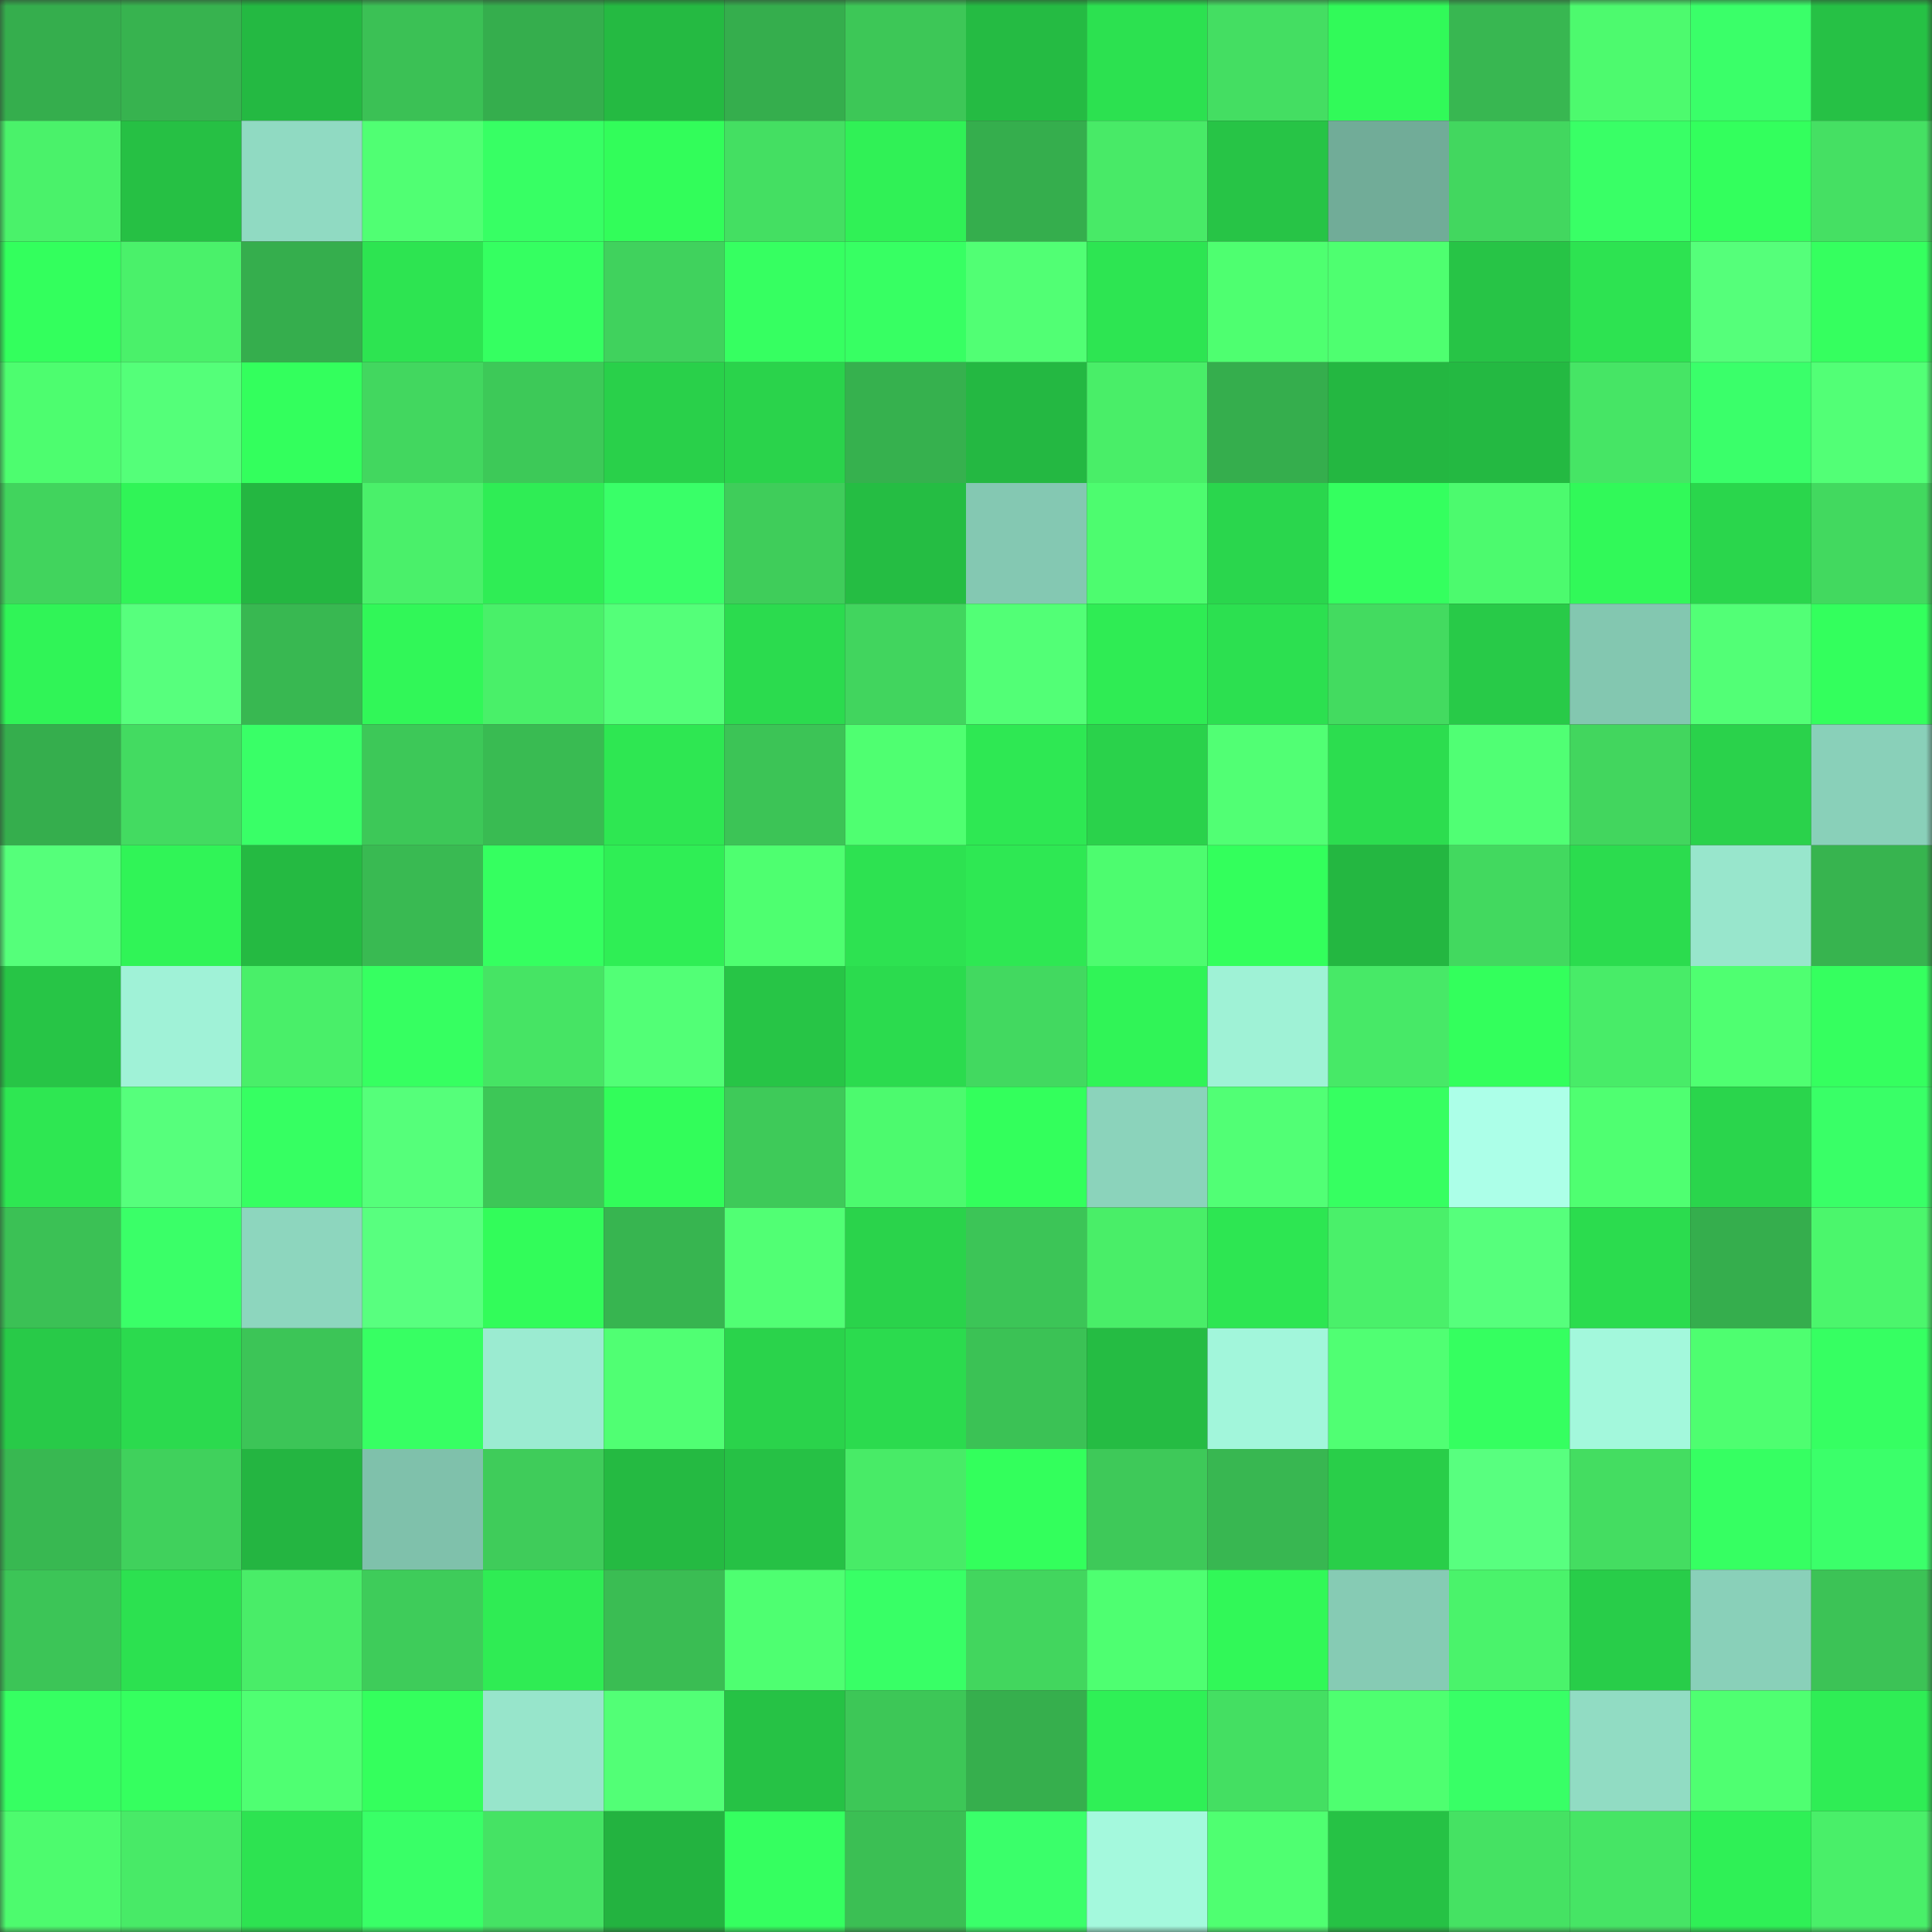 <svg viewBox="0 0 160 160" fill="none" role="img" xmlns="http://www.w3.org/2000/svg" width="240" height="240" name="lens%2C12688.lens"><rect x="0" y="0" width="160" height="160" fill="#333333" stroke="none"/><mask id="1489267675" mask-type="alpha" maskUnits="userSpaceOnUse" x="0" y="0" width="160" height="160"><rect width="160" height="160" fill="#FFFFFF"></rect></mask><g mask="url(#1489267675)"><rect x="0" y="0" width="10" height="10" fill="#35ae4d"></rect><rect x="10" y="0" width="10" height="10" fill="#37b34f"></rect><rect x="20" y="0" width="10" height="10" fill="#24b942"></rect><rect x="30" y="0" width="10" height="10" fill="#3bc155"></rect><rect x="40" y="0" width="10" height="10" fill="#35ae4d"></rect><rect x="50" y="0" width="10" height="10" fill="#25ba42"></rect><rect x="60" y="0" width="10" height="10" fill="#35ae4d"></rect><rect x="70" y="0" width="10" height="10" fill="#3dc757"></rect><rect x="80" y="0" width="10" height="10" fill="#25bb43"></rect><rect x="90" y="0" width="10" height="10" fill="#2ce150"></rect><rect x="100" y="0" width="10" height="10" fill="#44de62"></rect><rect x="110" y="0" width="10" height="10" fill="#31fa59"></rect><rect x="120" y="0" width="10" height="10" fill="#38b751"></rect><rect x="130" y="0" width="10" height="10" fill="#4dfa6e"></rect><rect x="140" y="0" width="10" height="10" fill="#3aff69"></rect><rect x="150" y="0" width="10" height="10" fill="#26c145"></rect><rect x="0" y="10" width="10" height="10" fill="#4af26a"></rect><rect x="10" y="10" width="10" height="10" fill="#26c044"></rect><rect x="20" y="10" width="10" height="10" fill="#90dac2"></rect><rect x="30" y="10" width="10" height="10" fill="#50ff73"></rect><rect x="40" y="10" width="10" height="10" fill="#37ff64"></rect><rect x="50" y="10" width="10" height="10" fill="#32fd5a"></rect><rect x="60" y="10" width="10" height="10" fill="#44df62"></rect><rect x="70" y="10" width="10" height="10" fill="#30f156"></rect><rect x="80" y="10" width="10" height="10" fill="#35ae4d"></rect><rect x="90" y="10" width="10" height="10" fill="#48ea67"></rect><rect x="100" y="10" width="10" height="10" fill="#27c446"></rect><rect x="110" y="10" width="10" height="10" fill="#71ac98"></rect><rect x="120" y="10" width="10" height="10" fill="#42d75f"></rect><rect x="130" y="10" width="10" height="10" fill="#39ff66"></rect><rect x="140" y="10" width="10" height="10" fill="#33ff5d"></rect><rect x="150" y="10" width="10" height="10" fill="#45e063"></rect><rect x="0" y="20" width="10" height="10" fill="#33ff5d"></rect><rect x="10" y="20" width="10" height="10" fill="#4af16a"></rect><rect x="20" y="20" width="10" height="10" fill="#35ae4d"></rect><rect x="30" y="20" width="10" height="10" fill="#2de451"></rect><rect x="40" y="20" width="10" height="10" fill="#35ff61"></rect><rect x="50" y="20" width="10" height="10" fill="#40d25d"></rect><rect x="60" y="20" width="10" height="10" fill="#36ff61"></rect><rect x="70" y="20" width="10" height="10" fill="#37ff63"></rect><rect x="80" y="20" width="10" height="10" fill="#51ff74"></rect><rect x="90" y="20" width="10" height="10" fill="#2de552"></rect><rect x="100" y="20" width="10" height="10" fill="#4eff70"></rect><rect x="110" y="20" width="10" height="10" fill="#4eff70"></rect><rect x="120" y="20" width="10" height="10" fill="#27c446"></rect><rect x="130" y="20" width="10" height="10" fill="#2de351"></rect><rect x="140" y="20" width="10" height="10" fill="#55ff7a"></rect><rect x="150" y="20" width="10" height="10" fill="#35ff5f"></rect><rect x="0" y="30" width="10" height="10" fill="#4dfd6f"></rect><rect x="10" y="30" width="10" height="10" fill="#54ff79"></rect><rect x="20" y="30" width="10" height="10" fill="#33ff5d"></rect><rect x="30" y="30" width="10" height="10" fill="#42d75f"></rect><rect x="40" y="30" width="10" height="10" fill="#3dc958"></rect><rect x="50" y="30" width="10" height="10" fill="#29d04a"></rect><rect x="60" y="30" width="10" height="10" fill="#2ad34b"></rect><rect x="70" y="30" width="10" height="10" fill="#36b14e"></rect><rect x="80" y="30" width="10" height="10" fill="#24b842"></rect><rect x="90" y="30" width="10" height="10" fill="#49ee68"></rect><rect x="100" y="30" width="10" height="10" fill="#35ae4d"></rect><rect x="110" y="30" width="10" height="10" fill="#24b741"></rect><rect x="120" y="30" width="10" height="10" fill="#24b942"></rect><rect x="130" y="30" width="10" height="10" fill="#46e565"></rect><rect x="140" y="30" width="10" height="10" fill="#3aff6a"></rect><rect x="150" y="30" width="10" height="10" fill="#52ff76"></rect><rect x="0" y="40" width="10" height="10" fill="#41d45d"></rect><rect x="10" y="40" width="10" height="10" fill="#30f457"></rect><rect x="20" y="40" width="10" height="10" fill="#24b741"></rect><rect x="30" y="40" width="10" height="10" fill="#4af06a"></rect><rect x="40" y="40" width="10" height="10" fill="#2fed55"></rect><rect x="50" y="40" width="10" height="10" fill="#39ff68"></rect><rect x="60" y="40" width="10" height="10" fill="#3fcd5a"></rect><rect x="70" y="40" width="10" height="10" fill="#25bd43"></rect><rect x="80" y="40" width="10" height="10" fill="#84c8b2"></rect><rect x="90" y="40" width="10" height="10" fill="#4dfc6f"></rect><rect x="100" y="40" width="10" height="10" fill="#2ad64d"></rect><rect x="110" y="40" width="10" height="10" fill="#34ff5f"></rect><rect x="120" y="40" width="10" height="10" fill="#4cfa6e"></rect><rect x="130" y="40" width="10" height="10" fill="#31f959"></rect><rect x="140" y="40" width="10" height="10" fill="#2ad64c"></rect><rect x="150" y="40" width="10" height="10" fill="#42d95f"></rect><rect x="0" y="50" width="10" height="10" fill="#30f457"></rect><rect x="10" y="50" width="10" height="10" fill="#57ff7d"></rect><rect x="20" y="50" width="10" height="10" fill="#38b851"></rect><rect x="30" y="50" width="10" height="10" fill="#31f758"></rect><rect x="40" y="50" width="10" height="10" fill="#49f069"></rect><rect x="50" y="50" width="10" height="10" fill="#54ff79"></rect><rect x="60" y="50" width="10" height="10" fill="#2bdb4e"></rect><rect x="70" y="50" width="10" height="10" fill="#41d55e"></rect><rect x="80" y="50" width="10" height="10" fill="#52ff76"></rect><rect x="90" y="50" width="10" height="10" fill="#2fec54"></rect><rect x="100" y="50" width="10" height="10" fill="#2ce050"></rect><rect x="110" y="50" width="10" height="10" fill="#43db60"></rect><rect x="120" y="50" width="10" height="10" fill="#28ca48"></rect><rect x="130" y="50" width="10" height="10" fill="#83c7b0"></rect><rect x="140" y="50" width="10" height="10" fill="#52ff76"></rect><rect x="150" y="50" width="10" height="10" fill="#33ff5d"></rect><rect x="0" y="60" width="10" height="10" fill="#35ae4d"></rect><rect x="10" y="60" width="10" height="10" fill="#43db61"></rect><rect x="20" y="60" width="10" height="10" fill="#39ff67"></rect><rect x="30" y="60" width="10" height="10" fill="#3dc858"></rect><rect x="40" y="60" width="10" height="10" fill="#39bb52"></rect><rect x="50" y="60" width="10" height="10" fill="#2ee752"></rect><rect x="60" y="60" width="10" height="10" fill="#3cc456"></rect><rect x="70" y="60" width="10" height="10" fill="#4fff71"></rect><rect x="80" y="60" width="10" height="10" fill="#2ee853"></rect><rect x="90" y="60" width="10" height="10" fill="#2ad24b"></rect><rect x="100" y="60" width="10" height="10" fill="#51ff74"></rect><rect x="110" y="60" width="10" height="10" fill="#2cdd4f"></rect><rect x="120" y="60" width="10" height="10" fill="#50ff74"></rect><rect x="130" y="60" width="10" height="10" fill="#42d65e"></rect><rect x="140" y="60" width="10" height="10" fill="#2ad24b"></rect><rect x="150" y="60" width="10" height="10" fill="#89d0b9"></rect><rect x="0" y="70" width="10" height="10" fill="#55ff7a"></rect><rect x="10" y="70" width="10" height="10" fill="#30f457"></rect><rect x="20" y="70" width="10" height="10" fill="#25ba42"></rect><rect x="30" y="70" width="10" height="10" fill="#39ba52"></rect><rect x="40" y="70" width="10" height="10" fill="#35ff60"></rect><rect x="50" y="70" width="10" height="10" fill="#2fee55"></rect><rect x="60" y="70" width="10" height="10" fill="#4eff70"></rect><rect x="70" y="70" width="10" height="10" fill="#2de251"></rect><rect x="80" y="70" width="10" height="10" fill="#2ee853"></rect><rect x="90" y="70" width="10" height="10" fill="#4dfc6f"></rect><rect x="100" y="70" width="10" height="10" fill="#33ff5c"></rect><rect x="110" y="70" width="10" height="10" fill="#24b741"></rect><rect x="120" y="70" width="10" height="10" fill="#42d95f"></rect><rect x="130" y="70" width="10" height="10" fill="#2bdc4e"></rect><rect x="140" y="70" width="10" height="10" fill="#98e6cc"></rect><rect x="150" y="70" width="10" height="10" fill="#37b44f"></rect><rect x="0" y="80" width="10" height="10" fill="#27c546"></rect><rect x="10" y="80" width="10" height="10" fill="#a0f2d7"></rect><rect x="20" y="80" width="10" height="10" fill="#49ef69"></rect><rect x="30" y="80" width="10" height="10" fill="#36ff61"></rect><rect x="40" y="80" width="10" height="10" fill="#46e464"></rect><rect x="50" y="80" width="10" height="10" fill="#52ff76"></rect><rect x="60" y="80" width="10" height="10" fill="#27c546"></rect><rect x="70" y="80" width="10" height="10" fill="#2bdb4e"></rect><rect x="80" y="80" width="10" height="10" fill="#42d960"></rect><rect x="90" y="80" width="10" height="10" fill="#30f457"></rect><rect x="100" y="80" width="10" height="10" fill="#9ff2d6"></rect><rect x="110" y="80" width="10" height="10" fill="#47e967"></rect><rect x="120" y="80" width="10" height="10" fill="#33ff5c"></rect><rect x="130" y="80" width="10" height="10" fill="#48ec68"></rect><rect x="140" y="80" width="10" height="10" fill="#4fff71"></rect><rect x="150" y="80" width="10" height="10" fill="#35ff5f"></rect><rect x="0" y="90" width="10" height="10" fill="#2ee752"></rect><rect x="10" y="90" width="10" height="10" fill="#56ff7c"></rect><rect x="20" y="90" width="10" height="10" fill="#36ff62"></rect><rect x="30" y="90" width="10" height="10" fill="#55ff7a"></rect><rect x="40" y="90" width="10" height="10" fill="#3dc757"></rect><rect x="50" y="90" width="10" height="10" fill="#32fd5a"></rect><rect x="60" y="90" width="10" height="10" fill="#3eca59"></rect><rect x="70" y="90" width="10" height="10" fill="#4cfa6e"></rect><rect x="80" y="90" width="10" height="10" fill="#33ff5c"></rect><rect x="90" y="90" width="10" height="10" fill="#8bd3bb"></rect><rect x="100" y="90" width="10" height="10" fill="#51ff75"></rect><rect x="110" y="90" width="10" height="10" fill="#36ff61"></rect><rect x="120" y="90" width="10" height="10" fill="#acffe8"></rect><rect x="130" y="90" width="10" height="10" fill="#4fff71"></rect><rect x="140" y="90" width="10" height="10" fill="#2ad54c"></rect><rect x="150" y="90" width="10" height="10" fill="#39ff67"></rect><rect x="0" y="100" width="10" height="10" fill="#3bc155"></rect><rect x="10" y="100" width="10" height="10" fill="#3aff68"></rect><rect x="20" y="100" width="10" height="10" fill="#8dd6be"></rect><rect x="30" y="100" width="10" height="10" fill="#58ff7f"></rect><rect x="40" y="100" width="10" height="10" fill="#32fc5a"></rect><rect x="50" y="100" width="10" height="10" fill="#37b550"></rect><rect x="60" y="100" width="10" height="10" fill="#51ff74"></rect><rect x="70" y="100" width="10" height="10" fill="#2ad34b"></rect><rect x="80" y="100" width="10" height="10" fill="#3cc557"></rect><rect x="90" y="100" width="10" height="10" fill="#49ee68"></rect><rect x="100" y="100" width="10" height="10" fill="#2de652"></rect><rect x="110" y="100" width="10" height="10" fill="#4af06a"></rect><rect x="120" y="100" width="10" height="10" fill="#56ff7c"></rect><rect x="130" y="100" width="10" height="10" fill="#2bdc4e"></rect><rect x="140" y="100" width="10" height="10" fill="#35ae4d"></rect><rect x="150" y="100" width="10" height="10" fill="#4bf66c"></rect><rect x="0" y="110" width="10" height="10" fill="#28ca48"></rect><rect x="10" y="110" width="10" height="10" fill="#2bda4e"></rect><rect x="20" y="110" width="10" height="10" fill="#3cc557"></rect><rect x="30" y="110" width="10" height="10" fill="#37ff63"></rect><rect x="40" y="110" width="10" height="10" fill="#9bebd1"></rect><rect x="50" y="110" width="10" height="10" fill="#50ff73"></rect><rect x="60" y="110" width="10" height="10" fill="#2ad34b"></rect><rect x="70" y="110" width="10" height="10" fill="#2bdb4e"></rect><rect x="80" y="110" width="10" height="10" fill="#3bc255"></rect><rect x="90" y="110" width="10" height="10" fill="#25bc43"></rect><rect x="100" y="110" width="10" height="10" fill="#a2f6db"></rect><rect x="110" y="110" width="10" height="10" fill="#50ff73"></rect><rect x="120" y="110" width="10" height="10" fill="#35ff60"></rect><rect x="130" y="110" width="10" height="10" fill="#a3f8dc"></rect><rect x="140" y="110" width="10" height="10" fill="#4efe70"></rect><rect x="150" y="110" width="10" height="10" fill="#36ff62"></rect><rect x="0" y="120" width="10" height="10" fill="#38b851"></rect><rect x="10" y="120" width="10" height="10" fill="#40d15c"></rect><rect x="20" y="120" width="10" height="10" fill="#24b541"></rect><rect x="30" y="120" width="10" height="10" fill="#7fc1ab"></rect><rect x="40" y="120" width="10" height="10" fill="#3fcc5a"></rect><rect x="50" y="120" width="10" height="10" fill="#25ba42"></rect><rect x="60" y="120" width="10" height="10" fill="#26c145"></rect><rect x="70" y="120" width="10" height="10" fill="#48eb67"></rect><rect x="80" y="120" width="10" height="10" fill="#33ff5c"></rect><rect x="90" y="120" width="10" height="10" fill="#3ec959"></rect><rect x="100" y="120" width="10" height="10" fill="#38b751"></rect><rect x="110" y="120" width="10" height="10" fill="#29ce49"></rect><rect x="120" y="120" width="10" height="10" fill="#58ff7f"></rect><rect x="130" y="120" width="10" height="10" fill="#44dd61"></rect><rect x="140" y="120" width="10" height="10" fill="#36ff62"></rect><rect x="150" y="120" width="10" height="10" fill="#3bff6a"></rect><rect x="0" y="130" width="10" height="10" fill="#3cc557"></rect><rect x="10" y="130" width="10" height="10" fill="#2ce150"></rect><rect x="20" y="130" width="10" height="10" fill="#49ed68"></rect><rect x="30" y="130" width="10" height="10" fill="#3ecc5a"></rect><rect x="40" y="130" width="10" height="10" fill="#2fec54"></rect><rect x="50" y="130" width="10" height="10" fill="#3abd53"></rect><rect x="60" y="130" width="10" height="10" fill="#4eff71"></rect><rect x="70" y="130" width="10" height="10" fill="#38ff66"></rect><rect x="80" y="130" width="10" height="10" fill="#42d65e"></rect><rect x="90" y="130" width="10" height="10" fill="#4eff71"></rect><rect x="100" y="130" width="10" height="10" fill="#31f858"></rect><rect x="110" y="130" width="10" height="10" fill="#86cbb4"></rect><rect x="120" y="130" width="10" height="10" fill="#4af36b"></rect><rect x="130" y="130" width="10" height="10" fill="#28cd49"></rect><rect x="140" y="130" width="10" height="10" fill="#89d0b9"></rect><rect x="150" y="130" width="10" height="10" fill="#3cc356"></rect><rect x="0" y="140" width="10" height="10" fill="#36ff62"></rect><rect x="10" y="140" width="10" height="10" fill="#35ff5f"></rect><rect x="20" y="140" width="10" height="10" fill="#4fff72"></rect><rect x="30" y="140" width="10" height="10" fill="#34ff5d"></rect><rect x="40" y="140" width="10" height="10" fill="#97e5cb"></rect><rect x="50" y="140" width="10" height="10" fill="#52ff76"></rect><rect x="60" y="140" width="10" height="10" fill="#26c245"></rect><rect x="70" y="140" width="10" height="10" fill="#3dc757"></rect><rect x="80" y="140" width="10" height="10" fill="#36af4d"></rect><rect x="90" y="140" width="10" height="10" fill="#2ff056"></rect><rect x="100" y="140" width="10" height="10" fill="#44df62"></rect><rect x="110" y="140" width="10" height="10" fill="#4eff70"></rect><rect x="120" y="140" width="10" height="10" fill="#38ff66"></rect><rect x="130" y="140" width="10" height="10" fill="#91dcc3"></rect><rect x="140" y="140" width="10" height="10" fill="#4fff71"></rect><rect x="150" y="140" width="10" height="10" fill="#2fed55"></rect><rect x="0" y="150" width="10" height="10" fill="#4dfb6e"></rect><rect x="10" y="150" width="10" height="10" fill="#48ea67"></rect><rect x="20" y="150" width="10" height="10" fill="#2de351"></rect><rect x="30" y="150" width="10" height="10" fill="#39ff67"></rect><rect x="40" y="150" width="10" height="10" fill="#45e364"></rect><rect x="50" y="150" width="10" height="10" fill="#23b340"></rect><rect x="60" y="150" width="10" height="10" fill="#35ff60"></rect><rect x="70" y="150" width="10" height="10" fill="#3bbf54"></rect><rect x="80" y="150" width="10" height="10" fill="#3aff6a"></rect><rect x="90" y="150" width="10" height="10" fill="#a4f9dd"></rect><rect x="100" y="150" width="10" height="10" fill="#4fff71"></rect><rect x="110" y="150" width="10" height="10" fill="#26c245"></rect><rect x="120" y="150" width="10" height="10" fill="#45e263"></rect><rect x="130" y="150" width="10" height="10" fill="#46e565"></rect><rect x="140" y="150" width="10" height="10" fill="#2ff056"></rect><rect x="150" y="150" width="10" height="10" fill="#49ef69"></rect></g></svg>